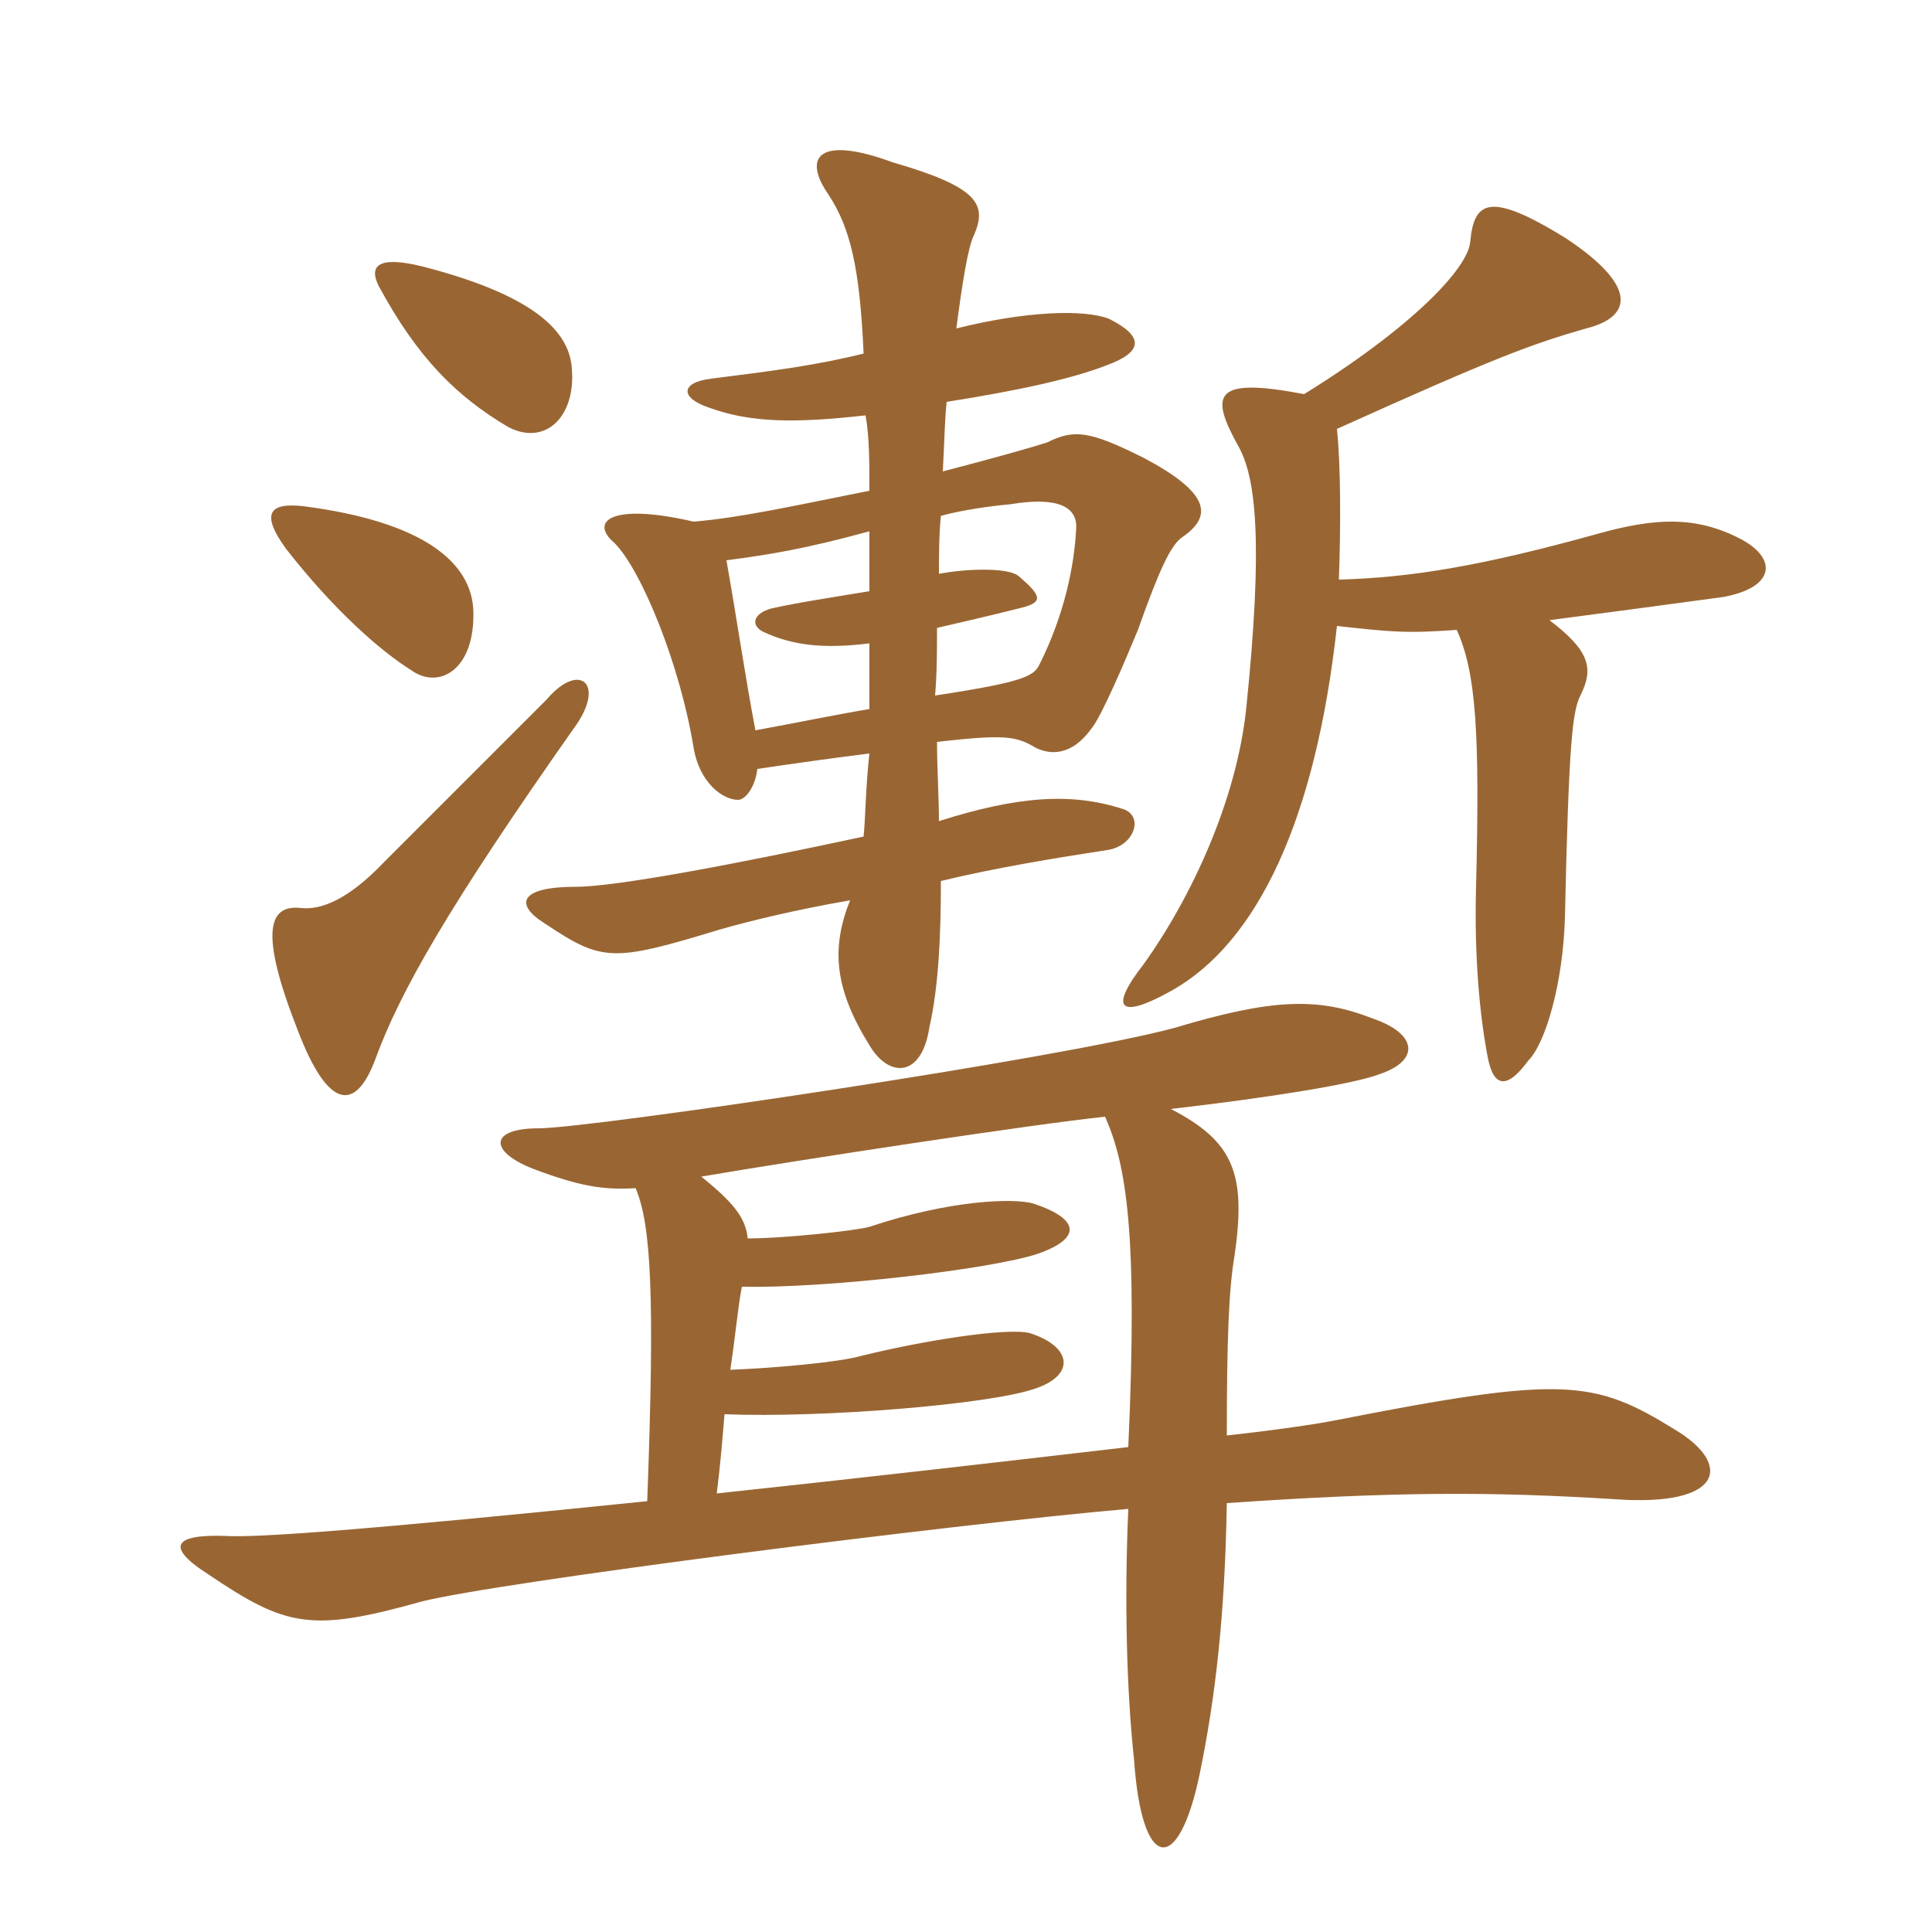 <svg xmlns="http://www.w3.org/2000/svg" xmlns:xlink="http://www.w3.org/1999/xlink" width="150" height="150"><path fill="#996633" padding="10" d="M44.55 56.55C47.10 53.10 45 51.30 42.45 54.30C41.10 55.65 36 60.75 29.85 66.90C27 69.90 24.90 70.65 23.40 70.50C20.85 70.20 20.10 72.30 23.10 79.95C25.50 86.25 27.60 86.25 29.10 82.35C31.05 76.95 34.95 70.20 44.55 56.55ZM22.20 42.60C25.95 47.40 29.55 50.55 31.95 52.05C34.05 53.55 36.90 52.05 36.75 47.40C36.60 43.65 32.85 40.50 23.55 39.30C20.85 39 20.25 39.90 22.20 42.60ZM29.40 22.20C32.40 27.75 35.40 30.75 39.45 33.15C42.30 34.65 44.70 32.40 44.40 28.65C44.25 26.10 42.15 23.10 32.85 20.70C29.25 19.80 28.65 20.70 29.40 22.20ZM67.20 32.25C67.50 33.90 67.50 35.85 67.50 38.10C61.50 39.30 57.45 40.20 53.85 40.50C47.40 39 45.75 40.50 47.70 42.15C49.80 44.25 52.80 51.60 53.85 58.05C54.30 60.75 56.10 62.10 57.30 62.10C57.90 62.10 58.65 61.05 58.80 59.70C61.80 59.25 65.10 58.80 67.50 58.50C67.20 61.20 67.20 63.45 67.05 64.95C57.30 67.05 47.85 68.85 44.70 68.85C40.35 68.85 39.90 70.20 42.30 71.70C46.80 74.70 47.55 74.70 55.95 72.15C58.05 71.55 61.65 70.65 66 69.90C64.50 73.65 64.80 76.80 67.50 81.15C69 83.70 71.55 83.70 72.15 79.80C72.90 76.50 73.05 72.45 73.05 68.40C77.40 67.35 82.05 66.60 85.95 66C88.05 65.70 88.80 63.45 87.30 62.85C83.25 61.50 79.05 61.80 72.90 63.75C72.90 61.95 72.75 59.70 72.75 57.60C78 57 78.90 57.15 80.40 58.05C81.60 58.65 83.25 58.65 84.75 56.55C85.50 55.65 87.30 51.45 88.35 48.90C90 44.25 90.90 42.30 91.80 41.70C94.20 40.05 93.90 38.25 88.80 35.55C84.60 33.45 83.40 33.30 81.30 34.35C80.40 34.65 77.25 35.55 73.20 36.60C73.35 33.75 73.35 32.55 73.50 31.20C79.20 30.30 83.25 29.40 85.95 28.35C88.80 27.30 88.80 26.10 86.10 24.75C84.15 24 79.65 24.15 74.25 25.50C74.70 22.05 75.15 19.20 75.60 18.30C76.65 15.90 76.05 14.55 69.30 12.60C63.60 10.50 62.25 12.15 64.35 15.15C66 17.70 66.75 20.70 67.05 27.45C63.45 28.35 60 28.80 55.20 29.40C52.80 29.70 52.80 30.90 55.05 31.65C58.35 32.85 61.80 32.85 67.20 32.25ZM72.90 44.55C72.90 43.20 72.90 41.55 73.05 40.05C74.70 39.60 76.80 39.30 78.45 39.15C82.05 38.55 83.70 39.30 83.55 41.10C83.40 43.95 82.65 47.70 80.70 51.60C80.25 52.50 79.50 52.95 72.60 54C72.75 52.20 72.75 50.55 72.75 48.75C74.70 48.30 76.65 47.85 79.05 47.25C81 46.80 81 46.35 79.05 44.70C78.30 44.10 75.30 44.10 72.90 44.55ZM67.50 49.95C67.50 51.75 67.50 53.55 67.50 55.05C64.80 55.50 61.95 56.10 58.65 56.70C57.90 52.80 57.15 47.70 56.40 43.50C59.85 43.05 62.55 42.60 67.50 41.25C67.50 42.90 67.50 44.25 67.50 45.90C64.80 46.35 61.80 46.80 59.85 47.25C58.35 47.70 58.35 48.60 59.25 49.05C61.50 50.10 63.90 50.40 67.50 49.95ZM113.10 48.90C114.60 52.20 114.90 56.85 114.60 68.85C114.45 74.40 114.90 78.90 115.50 82.05C115.95 84.45 117 84.60 118.65 82.35C120 81 121.35 76.35 121.50 71.25C121.80 57.45 122.10 55.20 122.70 54C123.75 51.90 123.45 50.55 120.30 48.15C126 47.40 128.25 47.10 133.80 46.35C137.85 45.60 138 43.35 135.15 41.85C131.70 40.05 128.55 40.20 124.20 41.40C115.05 43.95 109.50 44.85 103.95 45C104.10 40.95 104.10 36.15 103.80 33.30C116.10 27.75 118.95 26.70 123.15 25.50C126.75 24.60 127.20 22.20 121.50 18.45C115.65 14.85 114.45 15.60 114.15 18.75C114 20.85 109.50 25.50 101.25 30.60C94.20 29.25 93.90 30.60 96.15 34.65C97.50 37.05 98.10 42 96.75 55.05C96 62.10 92.55 69.60 88.80 74.85C86.10 78.30 86.85 79.20 90.90 76.95C97.65 73.20 102.15 63.60 103.80 48.60C107.85 49.05 109.20 49.20 113.10 48.90ZM85.80 86.70C87.45 90.45 88.35 95.70 87.60 112.35C78.60 113.40 66.90 114.75 55.65 115.95C55.95 113.55 56.10 111.60 56.25 109.80C63.90 110.10 76.65 109.05 80.25 107.85C83.55 106.80 83.25 104.55 79.95 103.50C78.15 103.05 71.55 104.10 66.75 105.30C65.10 105.75 60.45 106.20 56.70 106.35C57.15 103.35 57.30 101.40 57.60 99.90C64.05 100.05 76.95 98.55 80.55 97.35C84 96.15 83.85 94.65 80.25 93.45C78.75 93 73.80 93.15 67.50 95.25C66.45 95.55 60.90 96.15 58.05 96.15C57.90 94.50 56.85 93.30 54.45 91.35C62.40 90 80.10 87.30 85.80 86.70ZM49.35 92.25C50.55 95.10 50.85 100.50 50.25 116.55C28.35 118.80 19.80 119.40 17.55 119.25C13.35 119.10 12.90 120.15 16.20 122.25C22.20 126.30 24.15 126.75 32.70 124.35C38.55 122.85 73.80 118.35 87.60 117.15C87.30 124.05 87.45 131.10 88.05 136.65C88.65 145.35 91.50 145.65 93.15 137.70C94.35 131.85 95.10 125.55 95.25 116.70C108.30 115.80 115.80 115.80 125.40 116.40C133.80 117 134.55 113.70 130.05 111C123.75 107.10 121.35 106.80 103.80 110.25C102.30 110.55 99.30 111 95.25 111.45C95.25 104.10 95.40 100.05 95.85 97.50C96.75 91.20 95.85 88.65 90.90 86.10C98.70 85.20 105.15 84.15 107.10 83.40C110.25 82.35 110.10 80.25 106.50 79.05C102.30 77.40 98.70 77.55 91.20 79.80C82.35 82.20 45.75 87.60 41.85 87.60C37.95 87.60 37.95 89.40 41.40 90.75C45 92.10 46.80 92.40 49.35 92.25Z"/></svg>